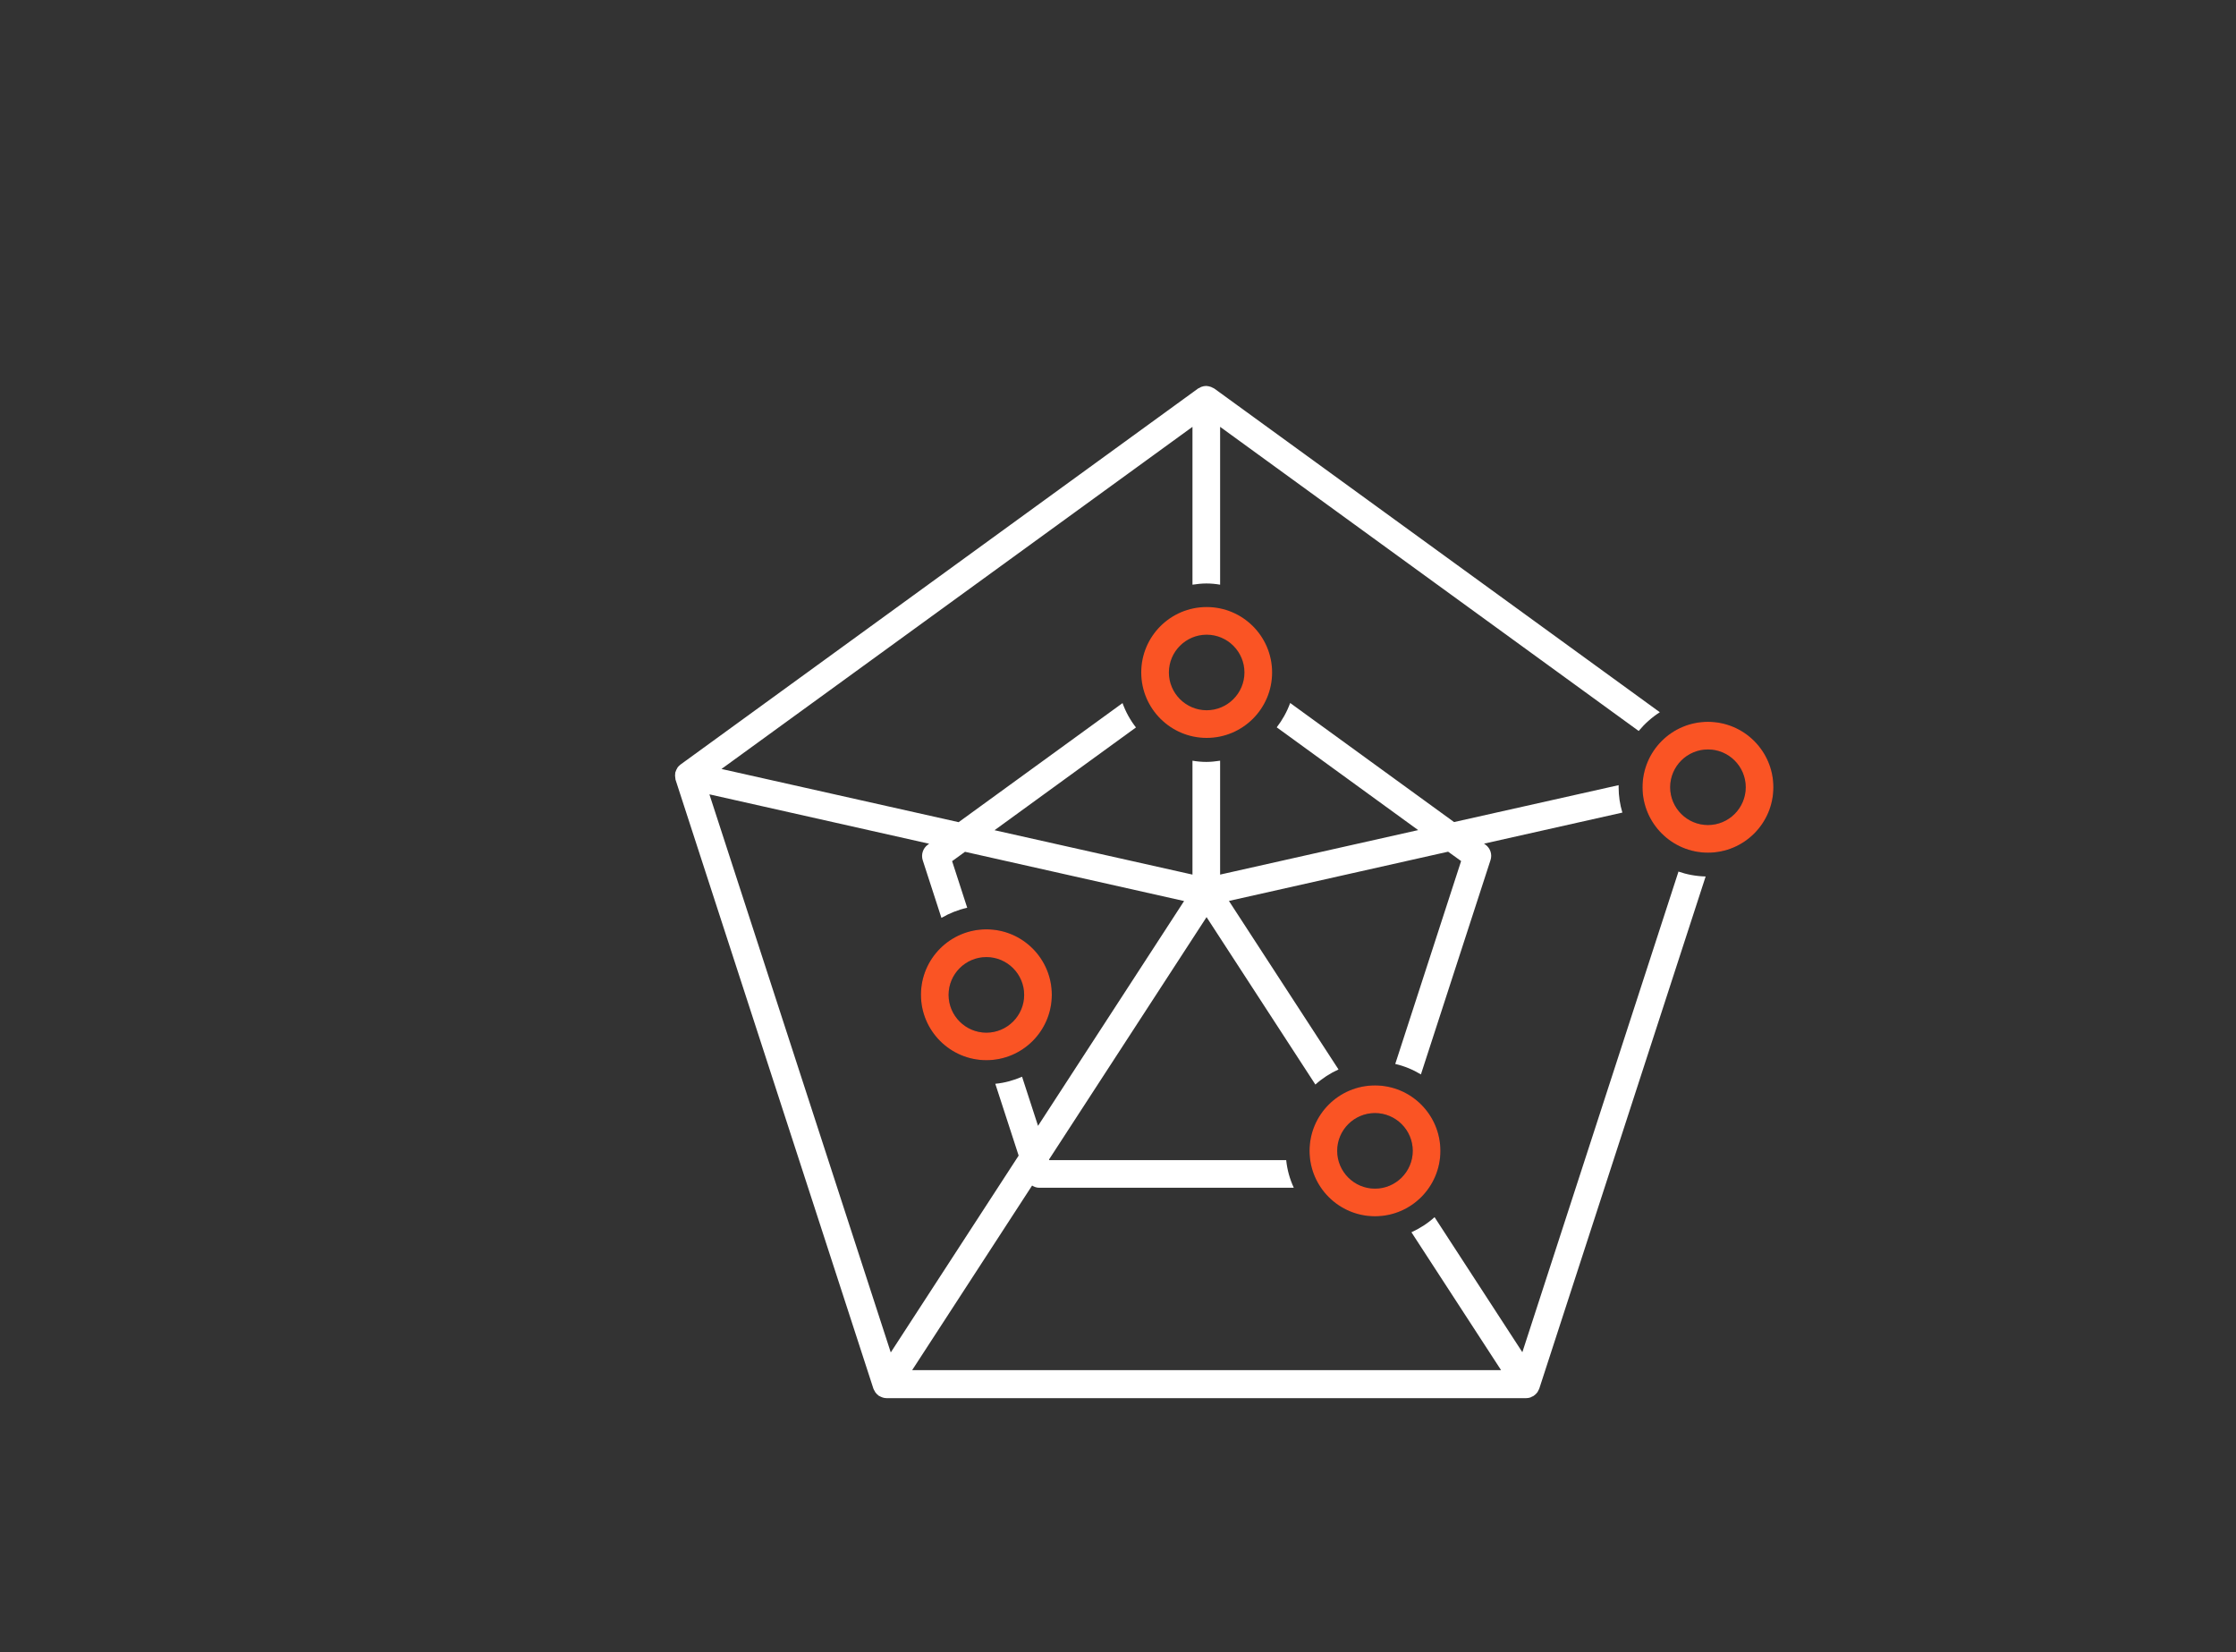 <?xml version="1.0" encoding="UTF-8"?><svg id="Ebene_1" xmlns="http://www.w3.org/2000/svg" viewBox="0 0 203 150"><rect x="0" y="0" width="203" height="150" fill="#333333" stroke="none"/><defs><style>.cls-1{fill:#fa5424;}.cls-1,.cls-2,.cls-3{stroke-width:0px;}.cls-2{fill:#0c1d48;}.cls-3{fill:#fff;}</style></defs><path class="cls-2" d="M124.83,101.05c-1.89,0-3.43,1.54-3.43,3.43s1.54,3.43,3.43,3.43,3.43-1.54,3.43-3.43-1.54-3.43-3.43-3.43M124.83,110.42c-3.27,0-5.94-2.66-5.94-5.94s2.66-5.94,5.94-5.94,5.94,2.66,5.94,5.94-2.66,5.94-5.94,5.94"/><path class="cls-1" d="M124.83,101.05c-1.89,0-3.43,1.54-3.43,3.43s1.54,3.43,3.43,3.43,3.43-1.54,3.43-3.43-1.54-3.43-3.43-3.43M124.83,110.42c-3.27,0-5.94-2.66-5.94-5.94s2.66-5.94,5.94-5.94,5.94,2.66,5.94,5.94-2.66,5.94-5.94,5.94"/><path class="cls-2" d="M155.06,68.04c-1.89,0-3.43,1.54-3.43,3.43s1.54,3.43,3.43,3.43,3.43-1.54,3.43-3.43-1.54-3.43-3.43-3.43M155.06,77.41c-3.27,0-5.94-2.66-5.94-5.94s2.66-5.94,5.94-5.94,5.94,2.66,5.94,5.94-2.66,5.94-5.94,5.94"/><path class="cls-3" d="M152.39,79.11l-14.18,43.65-7.97-12.26c-.62.56-1.33,1.02-2.1,1.37l8.14,12.52h-53.47l10.89-16.76c.19.12.41.2.65.2h23.11c-.36-.78-.6-1.62-.69-2.51h-21.51l-.02-.06,14.3-22,9.88,15.2c.62-.56,1.33-1.02,2.1-1.37l-9.95-15.3,19.9-4.47,1.18.85-5.98,18.42c.83.19,1.62.52,2.33.95l6.32-19.46c.17-.52-.02-1.08-.46-1.4l-.13-.09,12.56-2.82c-.22-.73-.34-1.5-.34-2.3,0-.07,0-.13,0-.19l-14.94,3.35-14.88-10.81c-.29.8-.71,1.55-1.22,2.21l12.84,9.33-17.98,4.04v-10.34c-.41.06-.82.11-1.25.11s-.84-.04-1.26-.11v10.34l-17.97-4.03,12.84-9.33c-.52-.66-.93-1.41-1.22-2.21l-14.88,10.81-21.53-4.83,42.76-31.06v14.33c.41-.06.83-.11,1.26-.11s.84.04,1.25.11v-14.33l38,27.61c.55-.66,1.2-1.24,1.92-1.7l-40.44-29.38c-.05-.04-.11-.05-.16-.08-.05-.02-.09-.05-.14-.07-.14-.05-.28-.08-.42-.09,0,0,0,0-.02,0,0,0-.02,0-.03,0-.14,0-.27.03-.41.08-.06.02-.1.05-.15.08-.05.03-.1.04-.15.07l-46.99,34.14c-.11.08-.2.18-.28.28,0,0,0,.01,0,.02-.08.12-.14.25-.18.39,0,.02-.02.03-.02.05,0,.03,0,.06,0,.09-.02.1-.02.21,0,.32,0,.05.01.11.02.16,0,.03,0,.06.02.1l17.95,55.24c.03.08.07.15.12.23.02.03.03.07.05.1.09.13.2.23.32.32,0,0,.01.01.02.02.01,0,.03,0,.04.01.19.11.41.19.64.19h58.08s0,0,0,0c.12,0,.25-.02.37-.06.04-.01.08-.04.12-.06.06-.03.13-.05.19-.09,0,0,.01-.01.02-.02.12-.08.23-.19.32-.31.03-.04.04-.08.06-.12.04-.07.08-.14.11-.22l15.1-46.48c-.87-.02-1.71-.18-2.49-.45ZM64.43,72.12l19.93,4.48-.13.09c-.44.32-.62.89-.46,1.4l1.7,5.24c.72-.42,1.5-.73,2.34-.92l-1.37-4.23,1.17-.85,19.89,4.47-13.26,20.41-1.45-4.46c-.76.33-1.57.56-2.43.64l2.12,6.52-11.61,17.87-16.46-50.65Z"/><path class="cls-1" d="M155.06,68.04c-1.89,0-3.43,1.54-3.43,3.43s1.54,3.43,3.43,3.43,3.43-1.54,3.43-3.43-1.54-3.43-3.43-3.43M155.06,77.41c-3.27,0-5.94-2.66-5.94-5.94s2.66-5.94,5.94-5.94,5.94,2.66,5.94,5.94-2.66,5.94-5.94,5.94"/><path class="cls-1" d="M109.55,57.62c-1.89,0-3.43,1.54-3.43,3.43s1.54,3.43,3.43,3.43,3.43-1.54,3.43-3.43-1.54-3.43-3.43-3.43M109.55,66.99c-3.27,0-5.94-2.66-5.94-5.94s2.66-5.94,5.94-5.94,5.94,2.66,5.94,5.94-2.66,5.94-5.94,5.94"/><path class="cls-2" d="M89.55,86.89c-1.89,0-3.43,1.54-3.43,3.43s1.54,3.43,3.43,3.43,3.43-1.54,3.43-3.43-1.54-3.43-3.43-3.43M89.55,96.25c-3.27,0-5.94-2.66-5.94-5.94s2.66-5.94,5.94-5.94,5.94,2.66,5.94,5.94-2.66,5.94-5.94,5.94"/><path class="cls-1" d="M89.55,86.89c-1.89,0-3.43,1.54-3.43,3.43s1.54,3.43,3.43,3.43,3.43-1.54,3.43-3.43-1.54-3.43-3.43-3.43M89.55,96.25c-3.27,0-5.94-2.66-5.94-5.94s2.66-5.94,5.94-5.94,5.94,2.66,5.94,5.94-2.66,5.94-5.94,5.94"/></svg>
